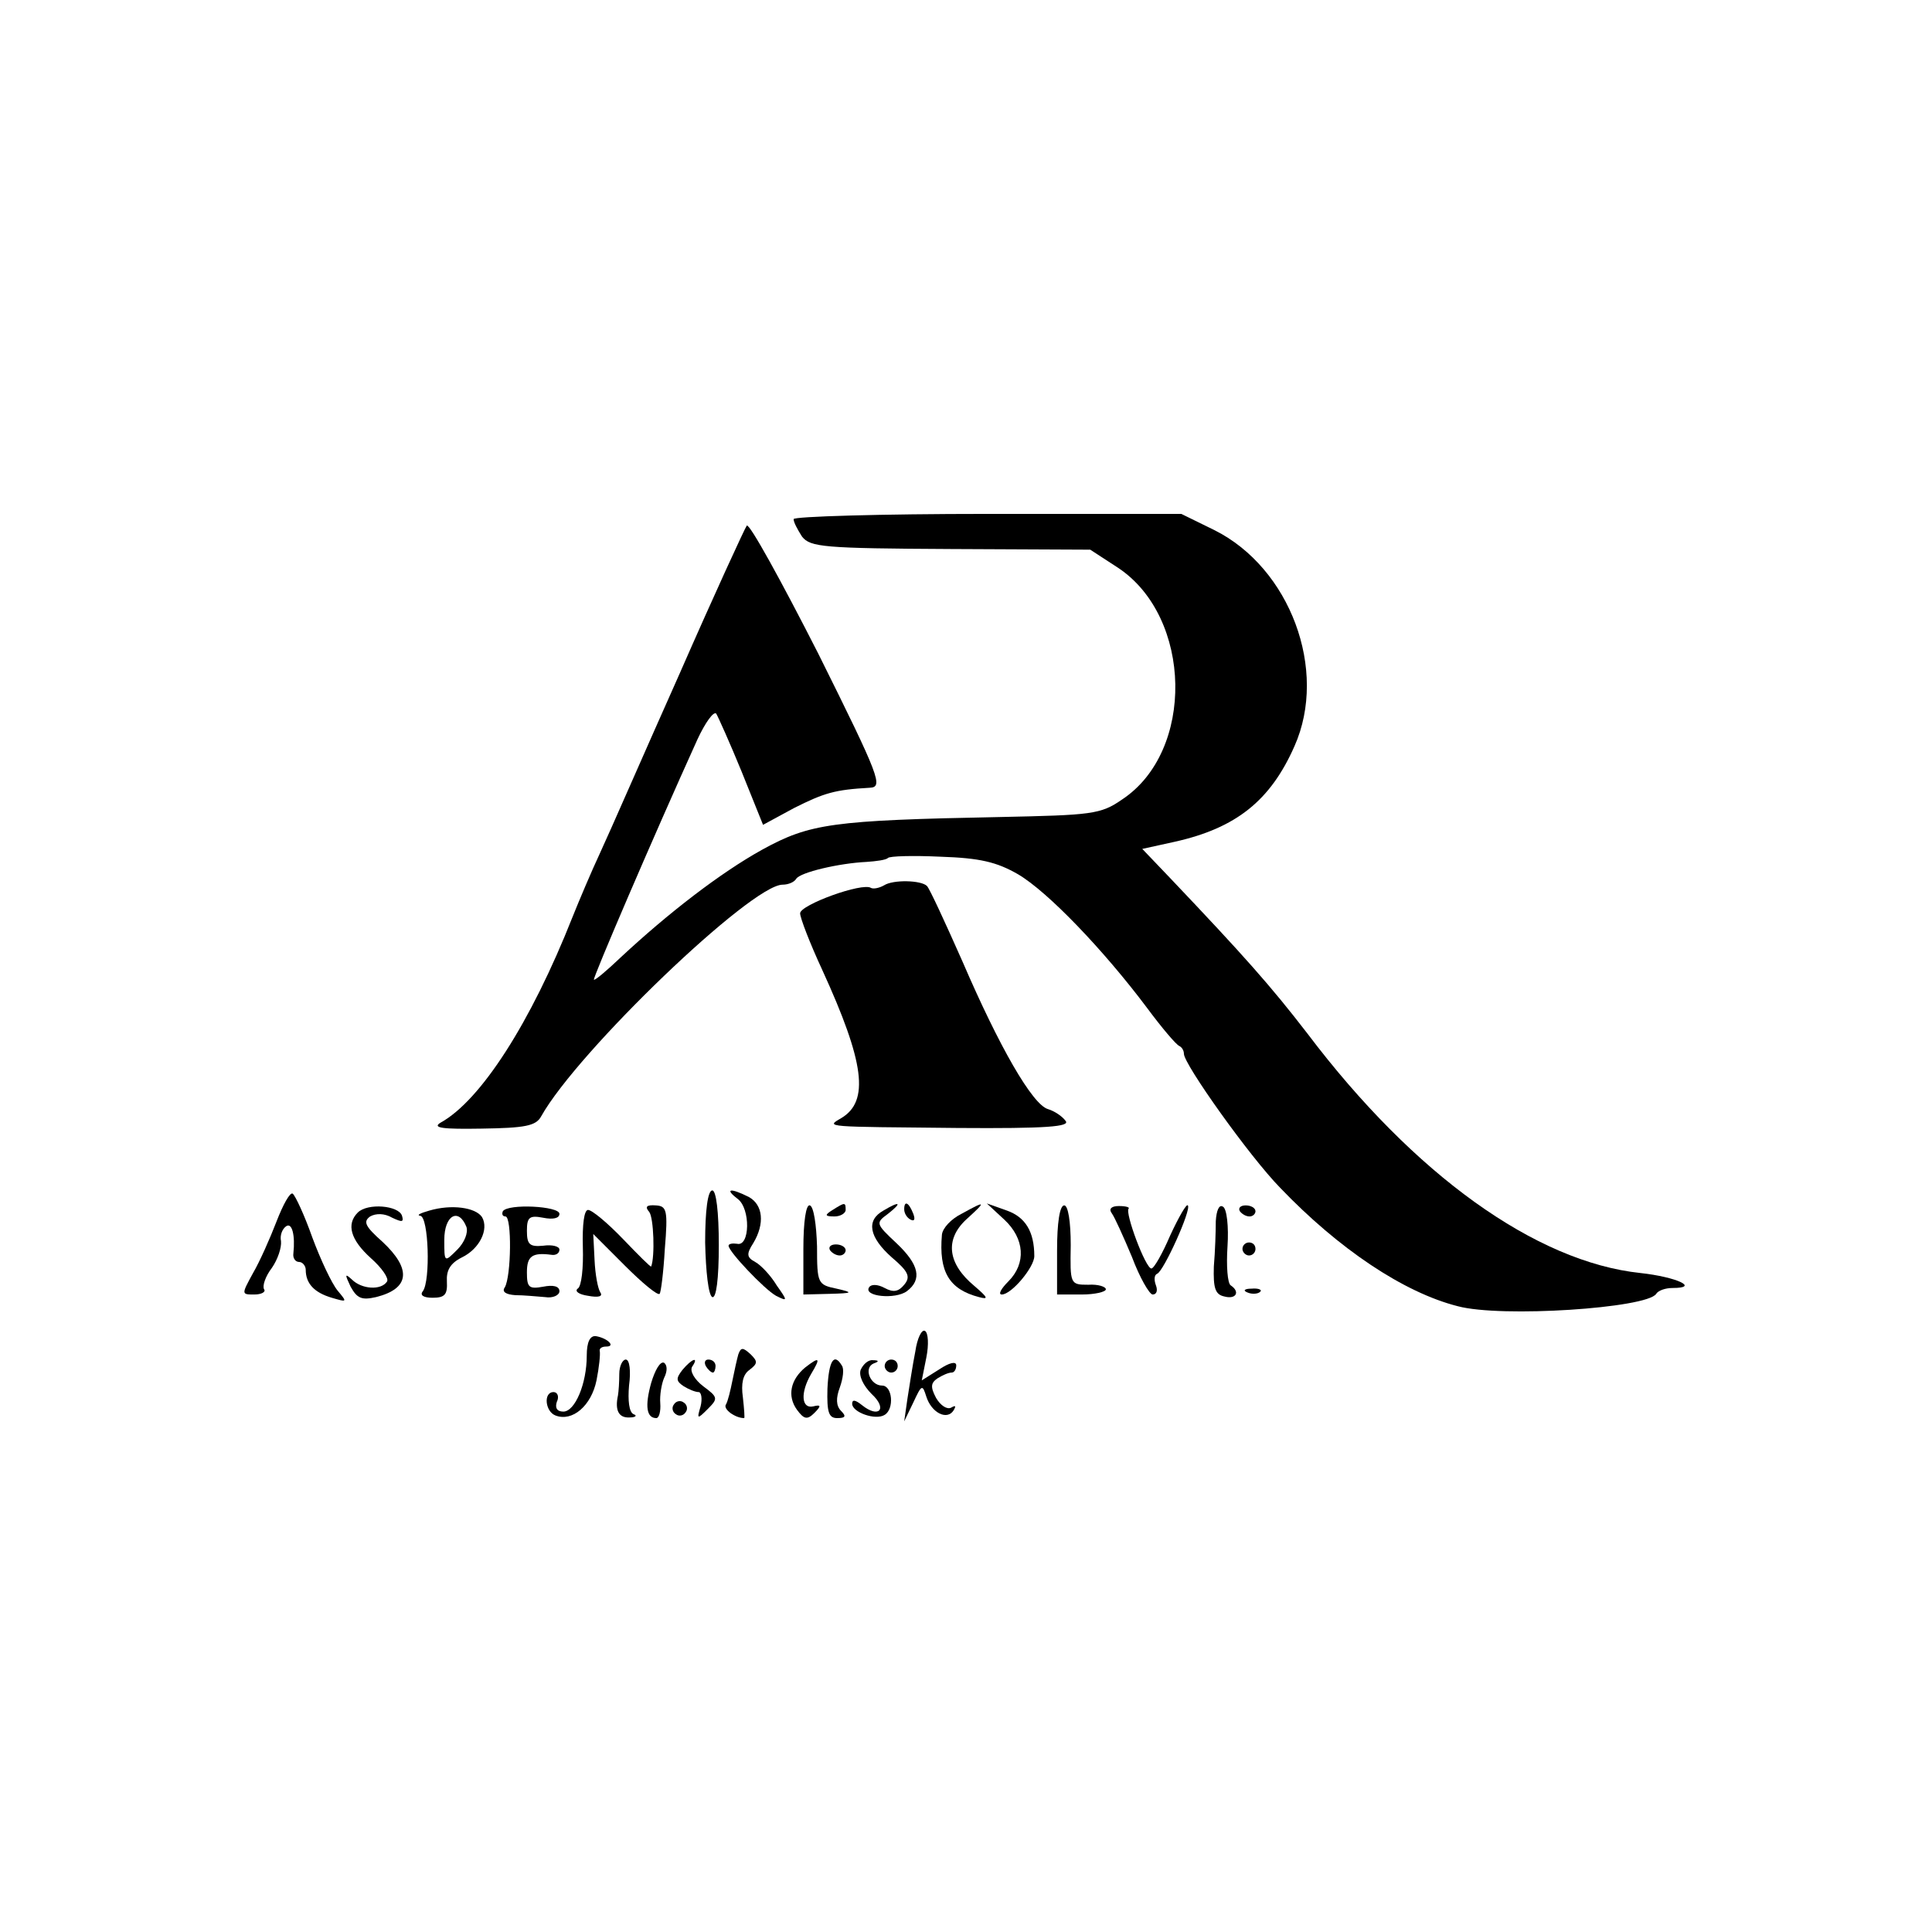<?xml version="1.0" standalone="no"?>
<!DOCTYPE svg PUBLIC "-//W3C//DTD SVG 20010904//EN"
 "http://www.w3.org/TR/2001/REC-SVG-20010904/DTD/svg10.dtd">
<svg version="1.0" xmlns="http://www.w3.org/2000/svg"
 width="297pt" height="297pt" viewBox="0 0 297 297"
 preserveAspectRatio="xMidYMid meet">
<g transform="translate(0,297) scale(0.1,-0.1)"
fill="#000000" stroke="none">
<path d="M1220 2172 c0 -5 6 -16 13 -27 13 -16 32 -18 229 -19 l214 -1 43 -28
c114 -76 118 -282 6 -356 -33 -23 -47 -24 -188 -27 -258 -5 -292 -10 -365 -50
-65 -36 -145 -98 -217 -165 -22 -21 -41 -37 -42 -35 -2 2 91 219 159 369 12
26 25 44 29 40 3 -5 21 -45 39 -89 l33 -82 48 26 c46 23 62 28 116 31 21 1 16
15 -79 206 -57 112 -106 201 -110 197 -3 -4 -50 -106 -103 -227 -54 -121 -108
-245 -122 -275 -14 -30 -33 -75 -43 -100 -64 -162 -141 -282 -203 -316 -13 -8
4 -10 63 -9 67 1 84 4 92 19 56 100 323 356 371 356 9 0 18 4 21 9 6 10 66 24
108 26 15 1 30 3 33 6 2 3 39 4 81 2 60 -2 86 -8 119 -27 46 -27 132 -117 198
-205 23 -31 45 -57 50 -59 4 -2 7 -7 7 -12 0 -16 101 -158 148 -206 90 -94
190 -161 273 -182 67 -18 291 -3 305 19 3 5 14 9 25 9 43 0 6 17 -49 23 -161
17 -348 151 -512 368 -57 74 -98 120 -211 239 l-43 45 50 11 c94 21 147 63
184 147 52 117 -7 274 -123 332 l-51 25 -298 0 c-164 0 -298 -4 -298 -8z"/>
<path d="M1359 1609 c-7 -4 -16 -6 -20 -4 -13 9 -109 -26 -109 -39 0 -7 15
-46 34 -87 65 -142 73 -202 29 -228 -24 -14 -26 -13 179 -15 137 -1 174 2 166
11 -5 7 -17 15 -27 18 -24 7 -75 96 -131 226 -27 61 -51 113 -55 117 -9 9 -52
10 -66 1z"/>
<path d="M425 1092 c-10 -26 -26 -62 -36 -79 -18 -33 -18 -33 2 -33 11 0 18 4
15 8 -3 5 2 20 12 33 9 13 15 31 14 41 -2 9 2 19 8 23 9 6 14 -14 11 -42 -1
-7 3 -13 9 -13 5 0 10 -6 10 -12 0 -21 13 -35 40 -43 24 -7 24 -7 9 11 -9 11
-26 47 -39 82 -12 34 -26 64 -30 67 -4 3 -15 -17 -25 -43z"/>
<path d="M1084 1060 c1 -45 5 -81 11 -84 6 -2 10 27 10 80 0 51 -4 84 -10 84
-7 0 -11 -31 -11 -80z"/>
<path d="M1134 1127 c20 -15 19 -74 -1 -69 -7 1 -13 0 -13 -3 0 -9 55 -67 73
-77 18 -9 18 -8 1 16 -9 15 -24 31 -33 36 -13 7 -14 12 -3 29 18 30 15 59 -7
71 -28 14 -38 13 -17 -3z"/>
<path d="M550 1106 c-18 -18 -11 -42 20 -70 17 -15 28 -31 25 -36 -9 -14 -39
-12 -54 3 -11 10 -11 8 -2 -11 10 -18 17 -21 39 -16 52 13 55 43 10 85 -27 24
-30 31 -19 39 9 5 22 5 34 -2 15 -7 18 -7 15 3 -5 16 -53 20 -68 5z"/>
<path d="M660 1109 c-14 -4 -20 -7 -14 -8 13 -1 16 -100 4 -116 -5 -6 1 -10
15 -10 19 0 23 5 22 25 -1 17 5 28 23 37 27 13 42 43 31 62 -10 15 -47 20 -81
10z m57 -25 c3 -9 -3 -24 -14 -35 -20 -20 -20 -20 -20 15 0 38 22 50 34 20z"/>
<path d="M773 1108 c-2 -5 0 -8 4 -8 10 0 9 -92 -1 -109 -5 -7 2 -11 16 -12
13 0 33 -2 46 -3 12 -2 22 3 22 9 0 8 -10 10 -25 7 -22 -4 -25 -1 -25 22 0 25
8 31 38 27 6 -1 12 2 12 8 0 5 -11 8 -25 6 -21 -2 -25 2 -25 23 0 21 4 24 25
20 15 -3 25 -1 25 6 0 12 -79 16 -87 4z"/>
<path d="M998 1107 c7 -9 9 -69 3 -84 -1 -1 -20 18 -43 42 -24 25 -48 45 -54
45 -6 0 -9 -22 -8 -57 1 -32 -2 -61 -8 -64 -5 -4 2 -9 16 -11 16 -3 23 -1 19
5 -4 6 -8 28 -9 50 l-2 40 49 -49 c26 -26 50 -46 53 -43 2 2 6 33 8 69 5 60 3
66 -14 67 -14 1 -17 -2 -10 -10z"/>
<path d="M1235 1050 l0 -70 40 1 c37 1 37 2 11 8 -29 6 -30 8 -30 65 -1 33 -5
61 -11 63 -6 2 -10 -25 -10 -67z"/>
<path d="M1280 1110 c-13 -8 -12 -10 3 -10 9 0 17 5 17 10 0 12 -1 12 -20 0z"/>
<path d="M1358 1109 c-27 -15 -22 -41 13 -72 26 -22 29 -30 19 -42 -9 -11 -17
-12 -30 -5 -11 6 -21 6 -24 1 -9 -14 40 -19 58 -6 24 18 19 41 -16 74 -32 30
-32 31 -13 45 23 18 18 20 -7 5z"/>
<path d="M1390 1111 c0 -6 4 -13 10 -16 6 -3 7 1 4 9 -7 18 -14 21 -14 7z"/>
<path d="M1478 1104 c-16 -8 -29 -22 -30 -32 -5 -57 11 -84 57 -96 15 -4 14
-1 -7 17 -41 34 -46 71 -13 102 32 29 31 30 -7 9z"/>
<path d="M1544 1095 c31 -29 34 -67 6 -95 -11 -11 -16 -20 -10 -20 15 0 50 42
50 59 0 38 -14 60 -42 70 l-31 11 27 -25z"/>
<path d="M1625 1048 l0 -68 38 0 c20 0 37 4 37 8 0 4 -12 8 -27 7 -28 0 -28 1
-27 61 0 36 -4 61 -10 61 -7 0 -11 -27 -11 -69z"/>
<path d="M1709 1105 c4 -5 18 -36 31 -67 12 -32 27 -58 32 -58 6 0 8 6 5 14
-3 8 -3 16 2 18 10 4 53 99 47 105 -2 3 -14 -18 -27 -46 -12 -28 -25 -51 -29
-51 -9 0 -41 86 -35 92 2 2 -4 4 -15 4 -11 0 -16 -4 -11 -11z"/>
<path d="M1869 1093 c0 -15 -1 -47 -3 -70 -1 -33 2 -43 16 -46 18 -5 25 7 10
17 -5 3 -7 30 -5 60 2 30 -1 58 -7 61 -6 4 -10 -6 -11 -22z"/>
<path d="M1906 1108 c3 -4 9 -8 15 -8 5 0 9 4 9 8 0 5 -7 9 -15 9 -8 0 -12 -4
-9 -9z"/>
<path d="M1276 1048 c3 -4 9 -8 15 -8 5 0 9 4 9 8 0 5 -7 9 -15 9 -8 0 -12 -4
-9 -9z"/>
<path d="M1910 1050 c0 -5 5 -10 10 -10 6 0 10 5 10 10 0 6 -4 10 -10 10 -5 0
-10 -4 -10 -10z"/>
<path d="M1918 983 c7 -3 16 -2 19 1 4 3 -2 6 -13 5 -11 0 -14 -3 -6 -6z"/>
<path d="M1407 892 c-4 -20 -9 -53 -12 -72 l-5 -35 14 29 c13 28 14 28 20 9 8
-25 32 -37 42 -21 4 7 3 8 -4 4 -6 -3 -16 3 -23 15 -9 17 -8 23 2 30 8 5 17 9
22 9 4 0 7 5 7 11 0 7 -11 4 -26 -6 l-27 -17 7 35 c4 20 3 38 -2 41 -5 3 -12
-11 -15 -32z"/>
<path d="M902 886 c0 -43 -18 -86 -36 -86 -10 0 -13 6 -10 15 4 8 1 15 -5 15
-16 0 -13 -30 3 -36 26 -10 55 15 63 54 4 20 6 40 5 45 -1 4 3 7 10 7 15 0 2
13 -16 16 -9 1 -14 -9 -14 -30z"/>
<path d="M1135 888 c-2 -7 -6 -25 -9 -40 -3 -15 -7 -32 -10 -37 -5 -7 14 -21
28 -21 1 0 0 14 -2 32 -3 21 0 35 10 42 13 10 13 13 2 24 -12 11 -15 11 -19 0z"/>
<path d="M952 858 c0 -13 -1 -27 -2 -33 -5 -23 1 -35 18 -34 9 0 12 3 6 5 -7
3 -9 21 -7 44 3 22 1 40 -5 40 -5 0 -10 -10 -10 -22z"/>
<path d="M1001 844 c-10 -36 -7 -54 8 -54 4 0 7 10 6 23 -1 12 2 30 6 39 5 10
5 19 0 23 -6 3 -14 -11 -20 -31z"/>
<path d="M1049 864 c-10 -13 -10 -17 2 -25 8 -5 18 -9 23 -9 4 0 6 -10 3 -22
-6 -20 -5 -20 11 -4 16 16 16 18 -7 35 -13 10 -21 23 -17 30 11 16 0 13 -15
-5z"/>
<path d="M1085 870 c3 -5 8 -10 11 -10 2 0 4 5 4 10 0 6 -5 10 -11 10 -5 0 -7
-4 -4 -10z"/>
<path d="M1238 868 c-23 -19 -28 -44 -13 -65 11 -15 16 -16 27 -5 11 11 10 13
-2 10 -18 -4 -20 21 -3 50 15 25 13 27 -9 10z"/>
<path d="M1272 835 c-1 -36 2 -45 15 -45 13 0 14 3 6 11 -8 8 -8 20 -2 36 5
14 7 29 3 34 -12 20 -20 7 -22 -36z"/>
<path d="M1323 864 c-3 -9 4 -24 17 -37 25 -23 11 -38 -15 -17 -10 8 -15 9
-15 2 0 -13 36 -26 50 -17 15 9 12 45 -4 45 -18 0 -29 27 -13 34 9 3 8 5 -1 5
-7 1 -15 -6 -19 -15z"/>
<path d="M1360 870 c0 -5 5 -10 10 -10 6 0 10 5 10 10 0 6 -4 10 -10 10 -5 0
-10 -4 -10 -10z"/>
<path d="M1036 811 c-4 -5 -2 -12 3 -15 5 -4 12 -2 15 3 4 5 2 12 -3 15 -5 4
-12 2 -15 -3z"/>
</g>
</svg>
